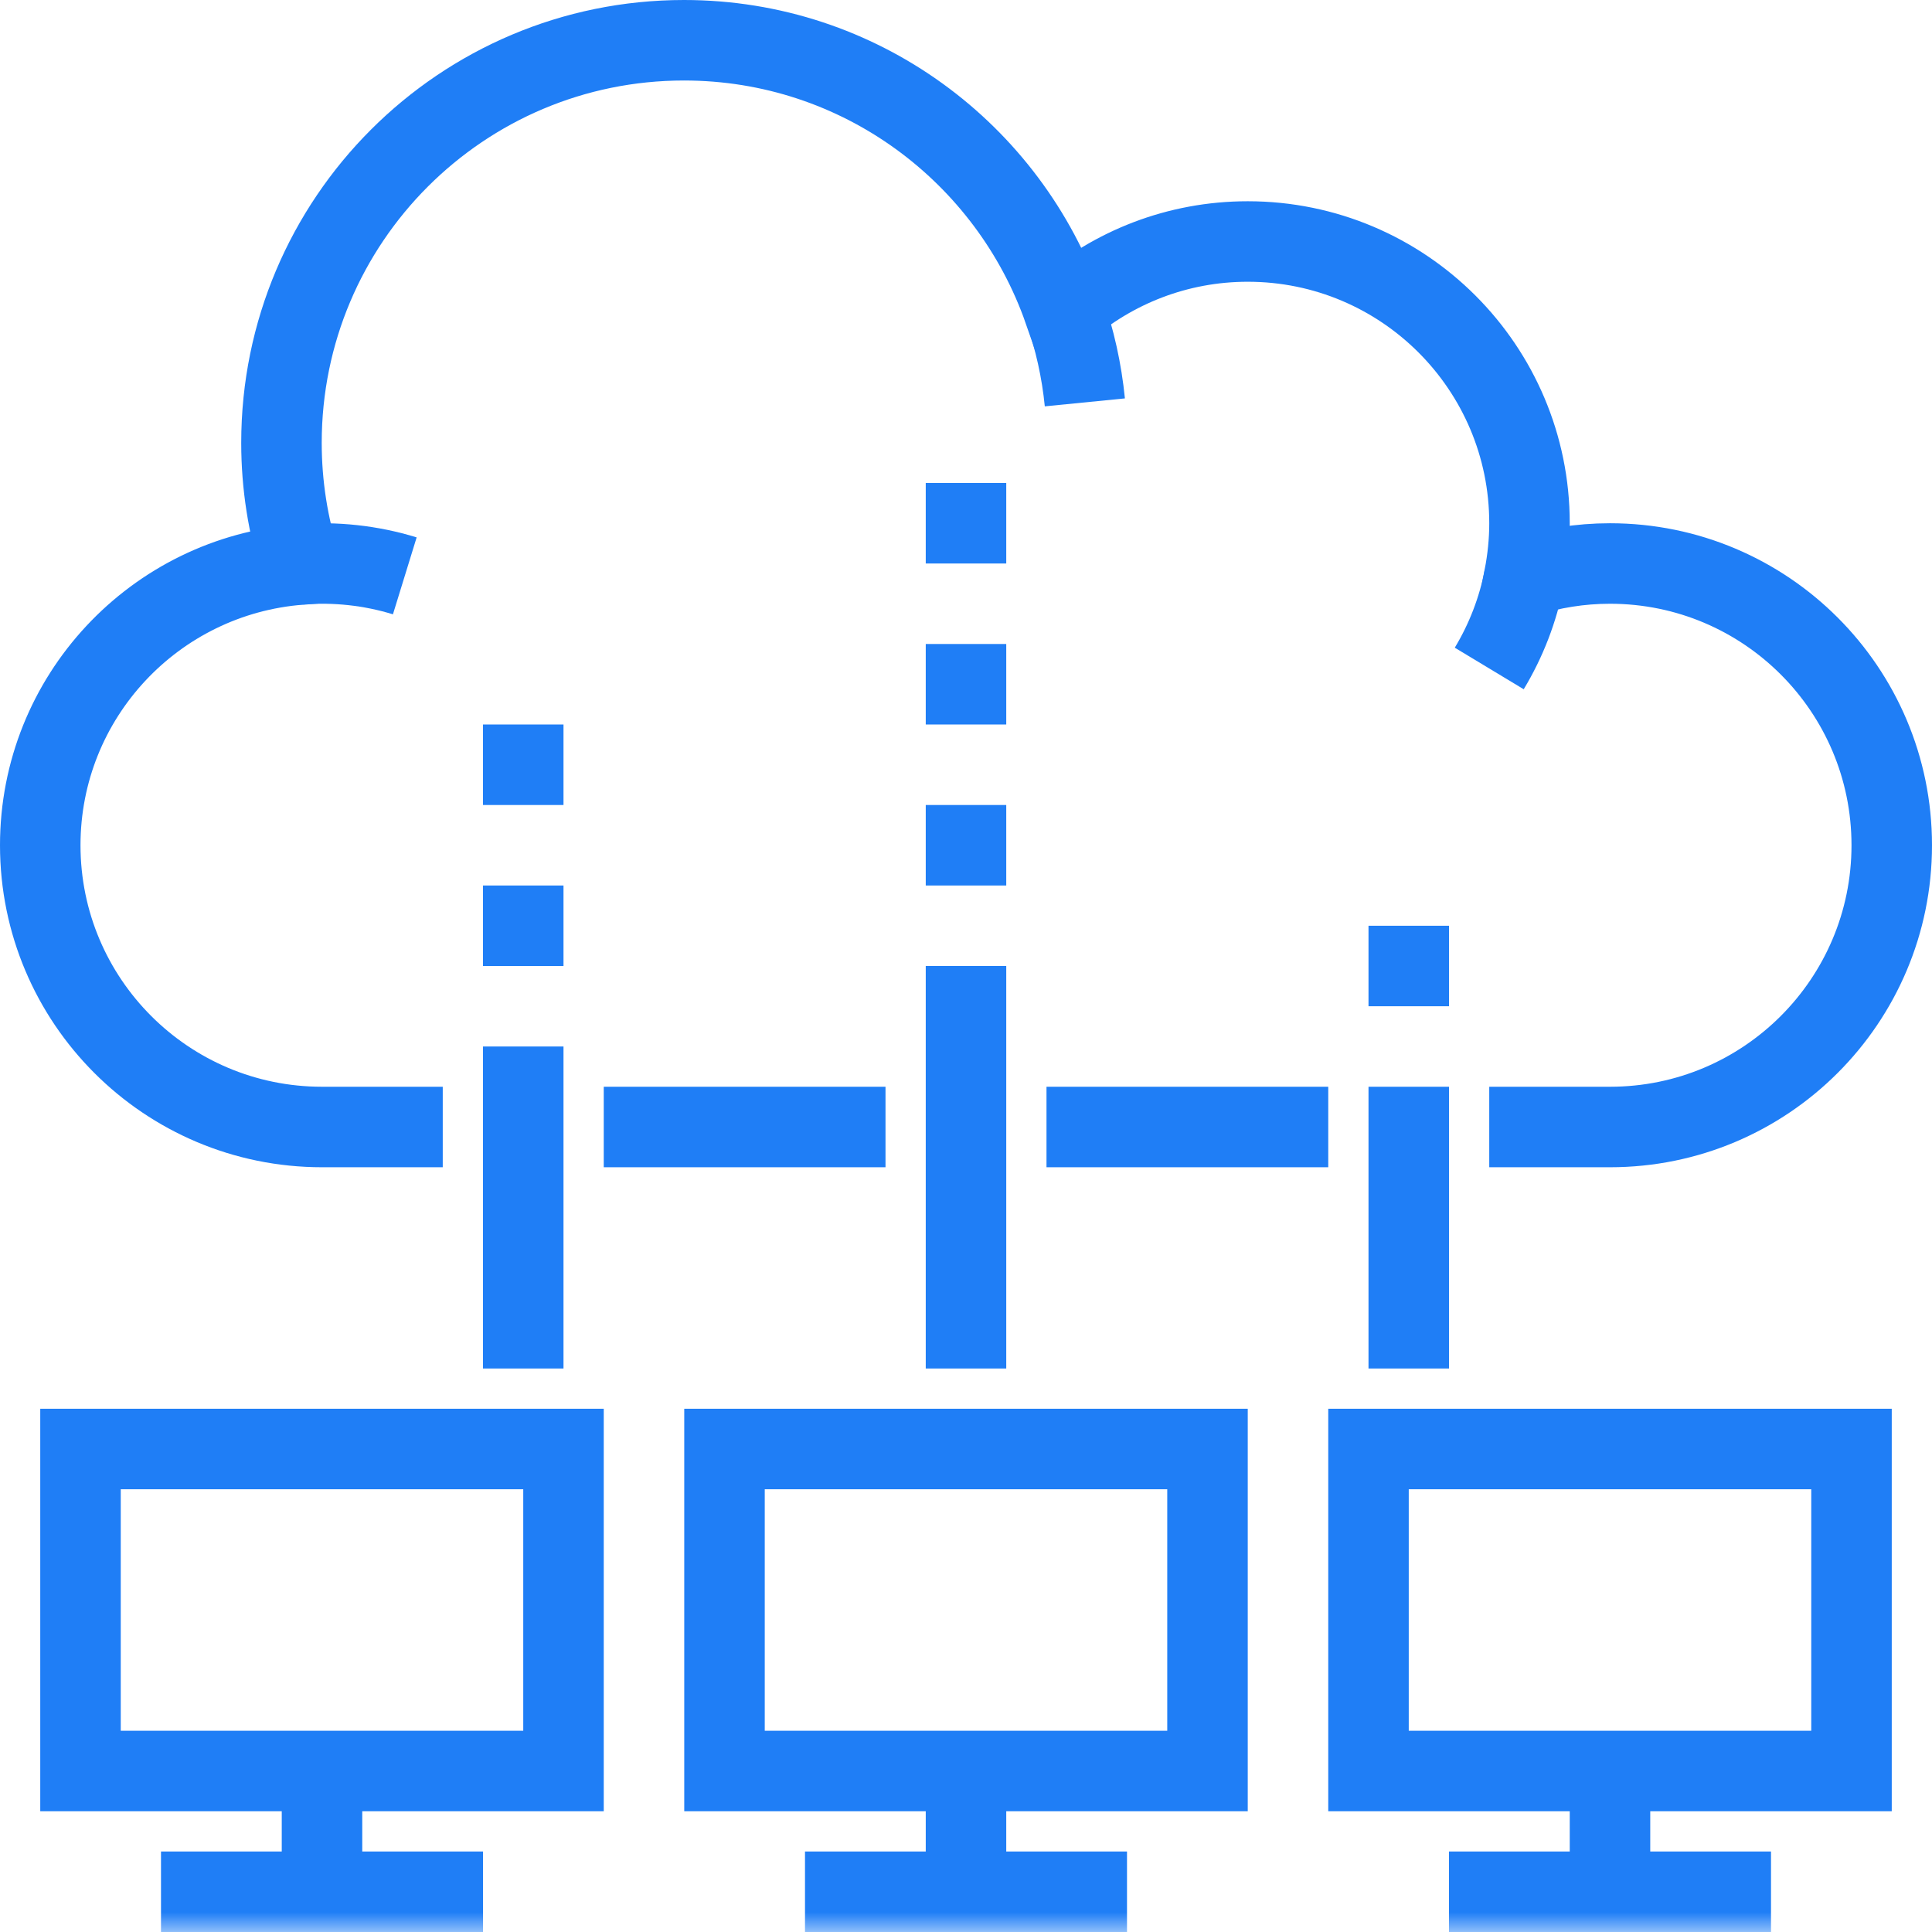 <?xml version="1.0" encoding="UTF-8"?>
<svg width="48px" height="48px" viewBox="0 0 48 48" version="1.1" xmlns="http://www.w3.org/2000/svg" xmlns:xlink="http://www.w3.org/1999/xlink">
    <!-- Generator: Sketch 60.1 (88133) - https://sketch.com -->
    <title>Centralize</title>
    <desc>Created with Sketch.</desc>
    <defs>
        <polygon id="path-1" points="0 48 48 48 48 0 0 0"></polygon>
    </defs>
    <g id="What-is-Outdoor-PLM" stroke="none" stroke-width="1" fill="none" fill-rule="evenodd">
        <g transform="translate(-99, -5034)" id="Centralize">
            <g transform="translate(99, 5034)">
                <path d="M37,28 L40,28 C43.866,28 47,24.866 47,21 C47,17.134 43.866,14 40,14 C39.257,14 38.542,14.118 37.87,14.332 C37.953,13.9 38,13.456 38,13 C38,9.133 34.866,6 31,6 C29.251,6 27.655,6.645 26.429,7.706 C25.064,3.804 21.361,1 16.994,1 C11.471,1 6.993,5.478 6.993,11.002 C6.993,12.057 7.158,13.072 7.461,14.026 C3.848,14.303 1,17.316 1,21 C1,24.866 4.134,28 8,28 L11,28" id="Stroke-1" stroke="#1F7EF6" stroke-width="2"></path>
                <path d="M26.445,7.7 C26.701,8.431 26.874,9.2 26.953,9.997" id="Stroke-3" stroke="#1F7EF6" stroke-width="2"></path>
                <path d="M37.873,14.332 C37.716,15.15 37.416,15.918 37,16.608" id="Stroke-5" stroke="#1F7EF6" stroke-width="2"></path>
                <path d="M7.46,14.021 C8.328,13.954 9.21,14.046 10.057,14.307" id="Stroke-7" stroke="#1F7EF6" stroke-width="2"></path>
                <mask id="mask-2" fill="white">
                    <use xlink:href="#path-1"></use>
                </mask>
                <g id="Clip-10"></g>
                <polygon id="Stroke-9" stroke="#1F7EF6" stroke-width="2" mask="url(#mask-2)" points="2 44 14 44 14 36 2 36"></polygon>
                <polygon id="Stroke-11" stroke="#1F7EF6" stroke-width="2" mask="url(#mask-2)" points="18 44 30 44 30 36 18 36"></polygon>
                <polygon id="Stroke-12" stroke="#1F7EF6" stroke-width="2" mask="url(#mask-2)" points="34 44 46 44 46 36 34 36"></polygon>
                <line x1="4" y1="47" x2="12" y2="47" id="Stroke-13" stroke="#1F7EF6" stroke-width="2" mask="url(#mask-2)"></line>
                <line x1="8" y1="44" x2="8" y2="47" id="Stroke-14" stroke="#1F7EF6" stroke-width="2" mask="url(#mask-2)"></line>
                <line x1="20" y1="47" x2="28" y2="47" id="Stroke-15" stroke="#1F7EF6" stroke-width="2" mask="url(#mask-2)"></line>
                <line x1="24" y1="44" x2="24" y2="47" id="Stroke-16" stroke="#1F7EF6" stroke-width="2" mask="url(#mask-2)"></line>
                <line x1="36" y1="47" x2="44" y2="47" id="Stroke-17" stroke="#1F7EF6" stroke-width="2" mask="url(#mask-2)"></line>
                <line x1="40" y1="44" x2="40" y2="47" id="Stroke-18" stroke="#1F7EF6" stroke-width="2" mask="url(#mask-2)"></line>
                <line x1="13" y1="34" x2="13" y2="26" id="Stroke-19" stroke="#1F7EF6" stroke-width="2" mask="url(#mask-2)"></line>
                <line x1="24" y1="34" x2="24" y2="24" id="Stroke-20" stroke="#1F7EF6" stroke-width="2" mask="url(#mask-2)"></line>
                <line x1="35" y1="34" x2="35" y2="27" id="Stroke-21" stroke="#1F7EF6" stroke-width="2" mask="url(#mask-2)"></line>
                <line x1="15" y1="28" x2="22" y2="28" id="Stroke-22" stroke="#1F7EF6" stroke-width="2" mask="url(#mask-2)"></line>
                <line x1="26" y1="28" x2="33" y2="28" id="Stroke-23" stroke="#1F7EF6" stroke-width="2" mask="url(#mask-2)"></line>
                <line x1="13" y1="24" x2="13" y2="22" id="Stroke-24" stroke="#1F7EF6" stroke-width="2" mask="url(#mask-2)"></line>
                <line x1="13" y1="20" x2="13" y2="18" id="Stroke-25" stroke="#1F7EF6" stroke-width="2" mask="url(#mask-2)"></line>
                <line x1="24" y1="22" x2="24" y2="20" id="Stroke-26" stroke="#1F7EF6" stroke-width="2" mask="url(#mask-2)"></line>
                <line x1="24" y1="18" x2="24" y2="16" id="Stroke-27" stroke="#1F7EF6" stroke-width="2" mask="url(#mask-2)"></line>
                <line x1="35" y1="25" x2="35" y2="23" id="Stroke-28" stroke="#1F7EF6" stroke-width="2" mask="url(#mask-2)"></line>
                <line x1="24" y1="14" x2="24" y2="12" id="Stroke-29" stroke="#1F7EF6" stroke-width="2" mask="url(#mask-2)"></line>
            </g>
        </g>
    </g>
</svg>